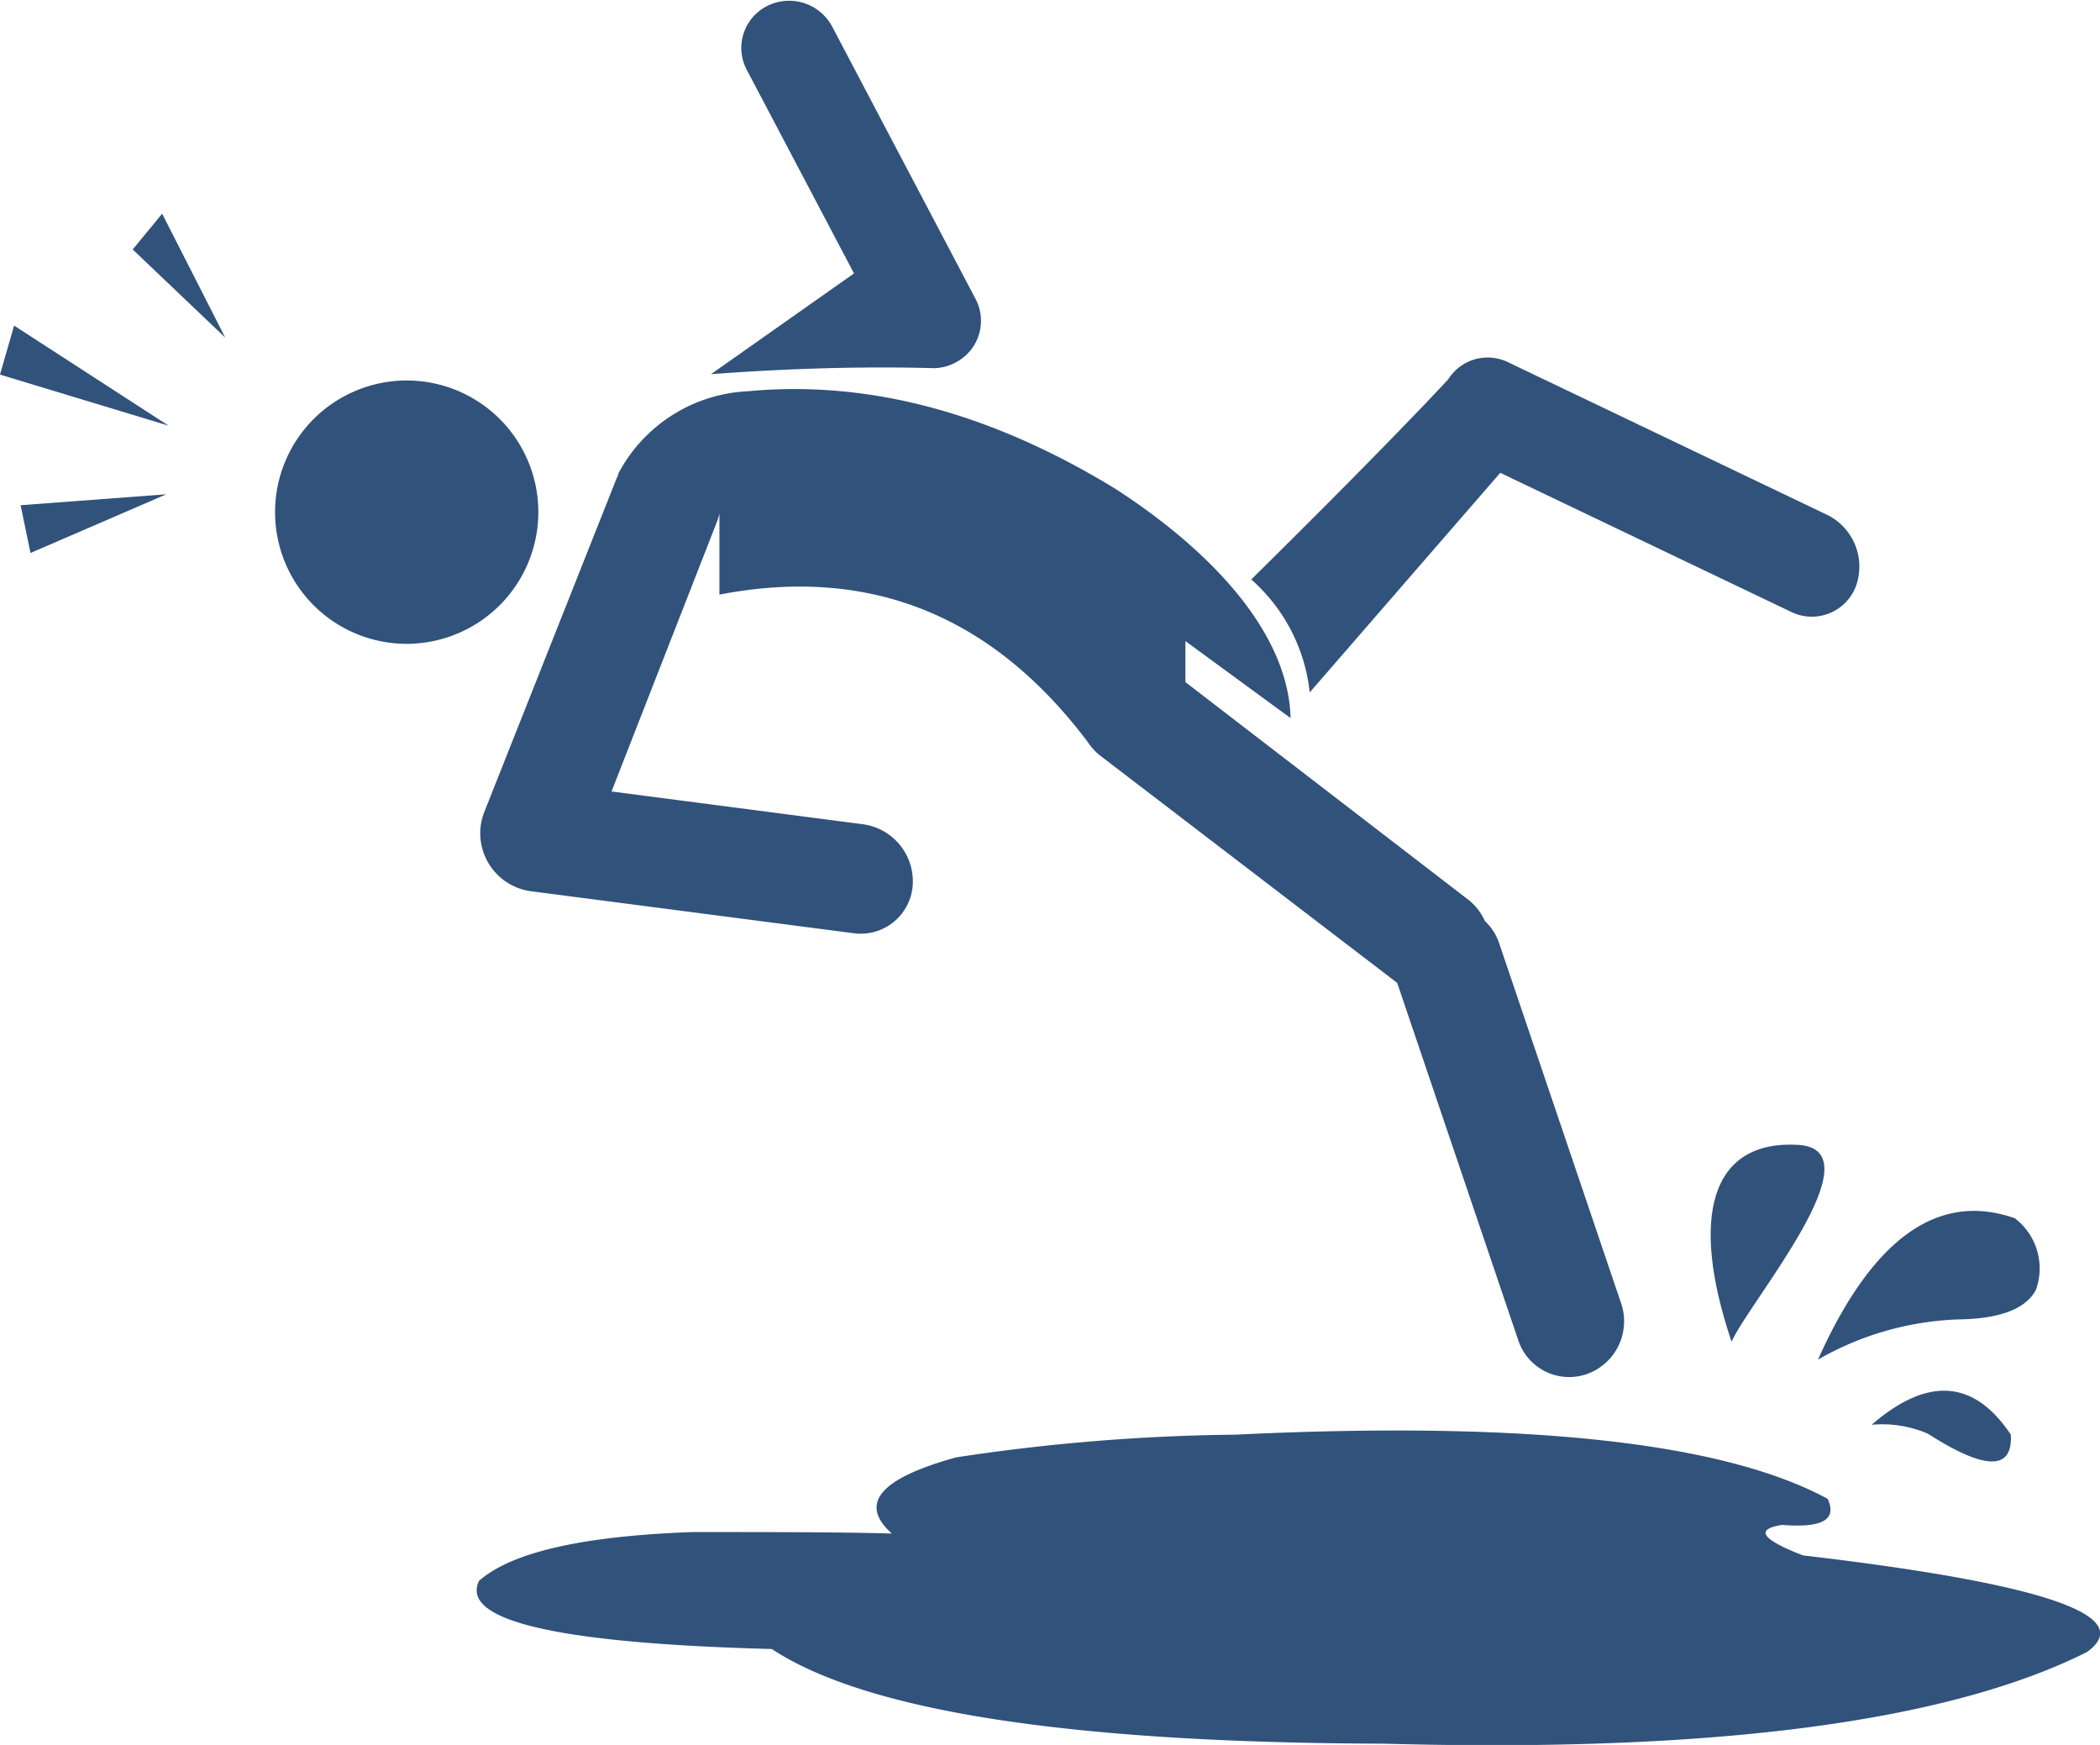 <?xml version="1.0" encoding="UTF-8"?> <svg xmlns="http://www.w3.org/2000/svg" viewBox="0 0 99.86 82.96"><defs><style>.cls-1{fill:#31527b;fill-rule:evenodd;}</style></defs><g id="Layer_2" data-name="Layer 2"><g id="graphics"><path class="cls-1" d="M19.34,30.61a6.26,6.26,0,1,1,6.26-6.26A6.27,6.27,0,0,1,19.34,30.61Z"></path><polygon class="cls-1" points="10.71 16.05 7.71 10.16 6.31 11.86 10.71 16.05"></polygon><polygon class="cls-1" points="8.02 20.24 0.67 15.48 0 17.81 8.02 20.24"></polygon><polygon class="cls-1" points="1.45 26.29 7.91 23.5 0.98 24.02 1.45 26.29"></polygon><path class="cls-1" d="M82.34,63.79c-2-5.93-1-9.59,3.15-9.36C89.37,54.64,83.16,61.92,82.34,63.79Z"></path><path class="cls-1" d="M93.12,62.73a14.4,14.4,0,0,0-6.67,1.91q3.87-8.64,9.36-6.72a3,3,0,0,1,1,3.41C96.33,62.23,95.11,62.7,93.12,62.73Z"></path><path class="cls-1" d="M91.67,68.16A5.48,5.48,0,0,0,89,67.74q4-3.46,6.62.47Q95.76,70.78,91.67,68.16Z"></path><path class="cls-1" d="M45.46,69.29a93.79,93.79,0,0,1,13.27-1.08q20.7-1,28.18,3.05c.46,1-.26,1.39-2.17,1.24-1.29.2-1,.68,1,1.45q17.13,2,13.49,4.6-10,5-33.46,4.35-22.32-.06-29.07-4.5Q21.41,78,22.78,75.16c1.54-1.36,4.91-2.13,10.14-2.32,3.84,0,7,0,9.49.07C40.82,71.49,41.84,70.29,45.46,69.29Z"></path><path class="cls-1" d="M86.91,24.49,71.73,17.23a2.22,2.22,0,0,0-2.54.4,2.69,2.69,0,0,0-.33.41c-1.07,1.16-4.15,4.37-9.36,9.51a8.33,8.33,0,0,1,2.78,5.37l9.06-10.44,13.83,6.61a2.24,2.24,0,0,0,3.09-1.24h0A2.74,2.74,0,0,0,86.91,24.49Z"></path><path class="cls-1" d="M29.08,37.63l5-12.79a3.38,3.38,0,0,0,.13-.42v3.85q10.68-2.06,17.51,7a2.78,2.78,0,0,0,.59.65L66.44,46.73l5.76,17a2.55,2.55,0,0,0,3.28,1.59h0A2.66,2.66,0,0,0,77.1,62L71.27,44.79a2.54,2.54,0,0,0-.66-1,2.69,2.69,0,0,0-.77-1L56.37,32.43l0-1.95,5,3.66c-.1-4-3.68-7.89-8.33-10.9q-8.9-5.44-17.46-4.64a7.36,7.36,0,0,0-6.18,3.92h0l0,.06a2.56,2.56,0,0,0-.11.24L23,38.68a2.78,2.78,0,0,0,2.23,3.69l15.37,2a2.48,2.48,0,0,0,2.8-2.26h0a2.74,2.74,0,0,0-2.35-2.92Z"></path><path class="cls-1" d="M46.41,14.25a2.23,2.23,0,0,1-1,3,2.19,2.19,0,0,1-1.14.25c-3.13-.08-6.62,0-10.46.29L40.61,13,35.49,3.28a2.23,2.23,0,0,1,1-3,2.32,2.32,0,0,1,3.09,1Z"></path></g></g></svg> 